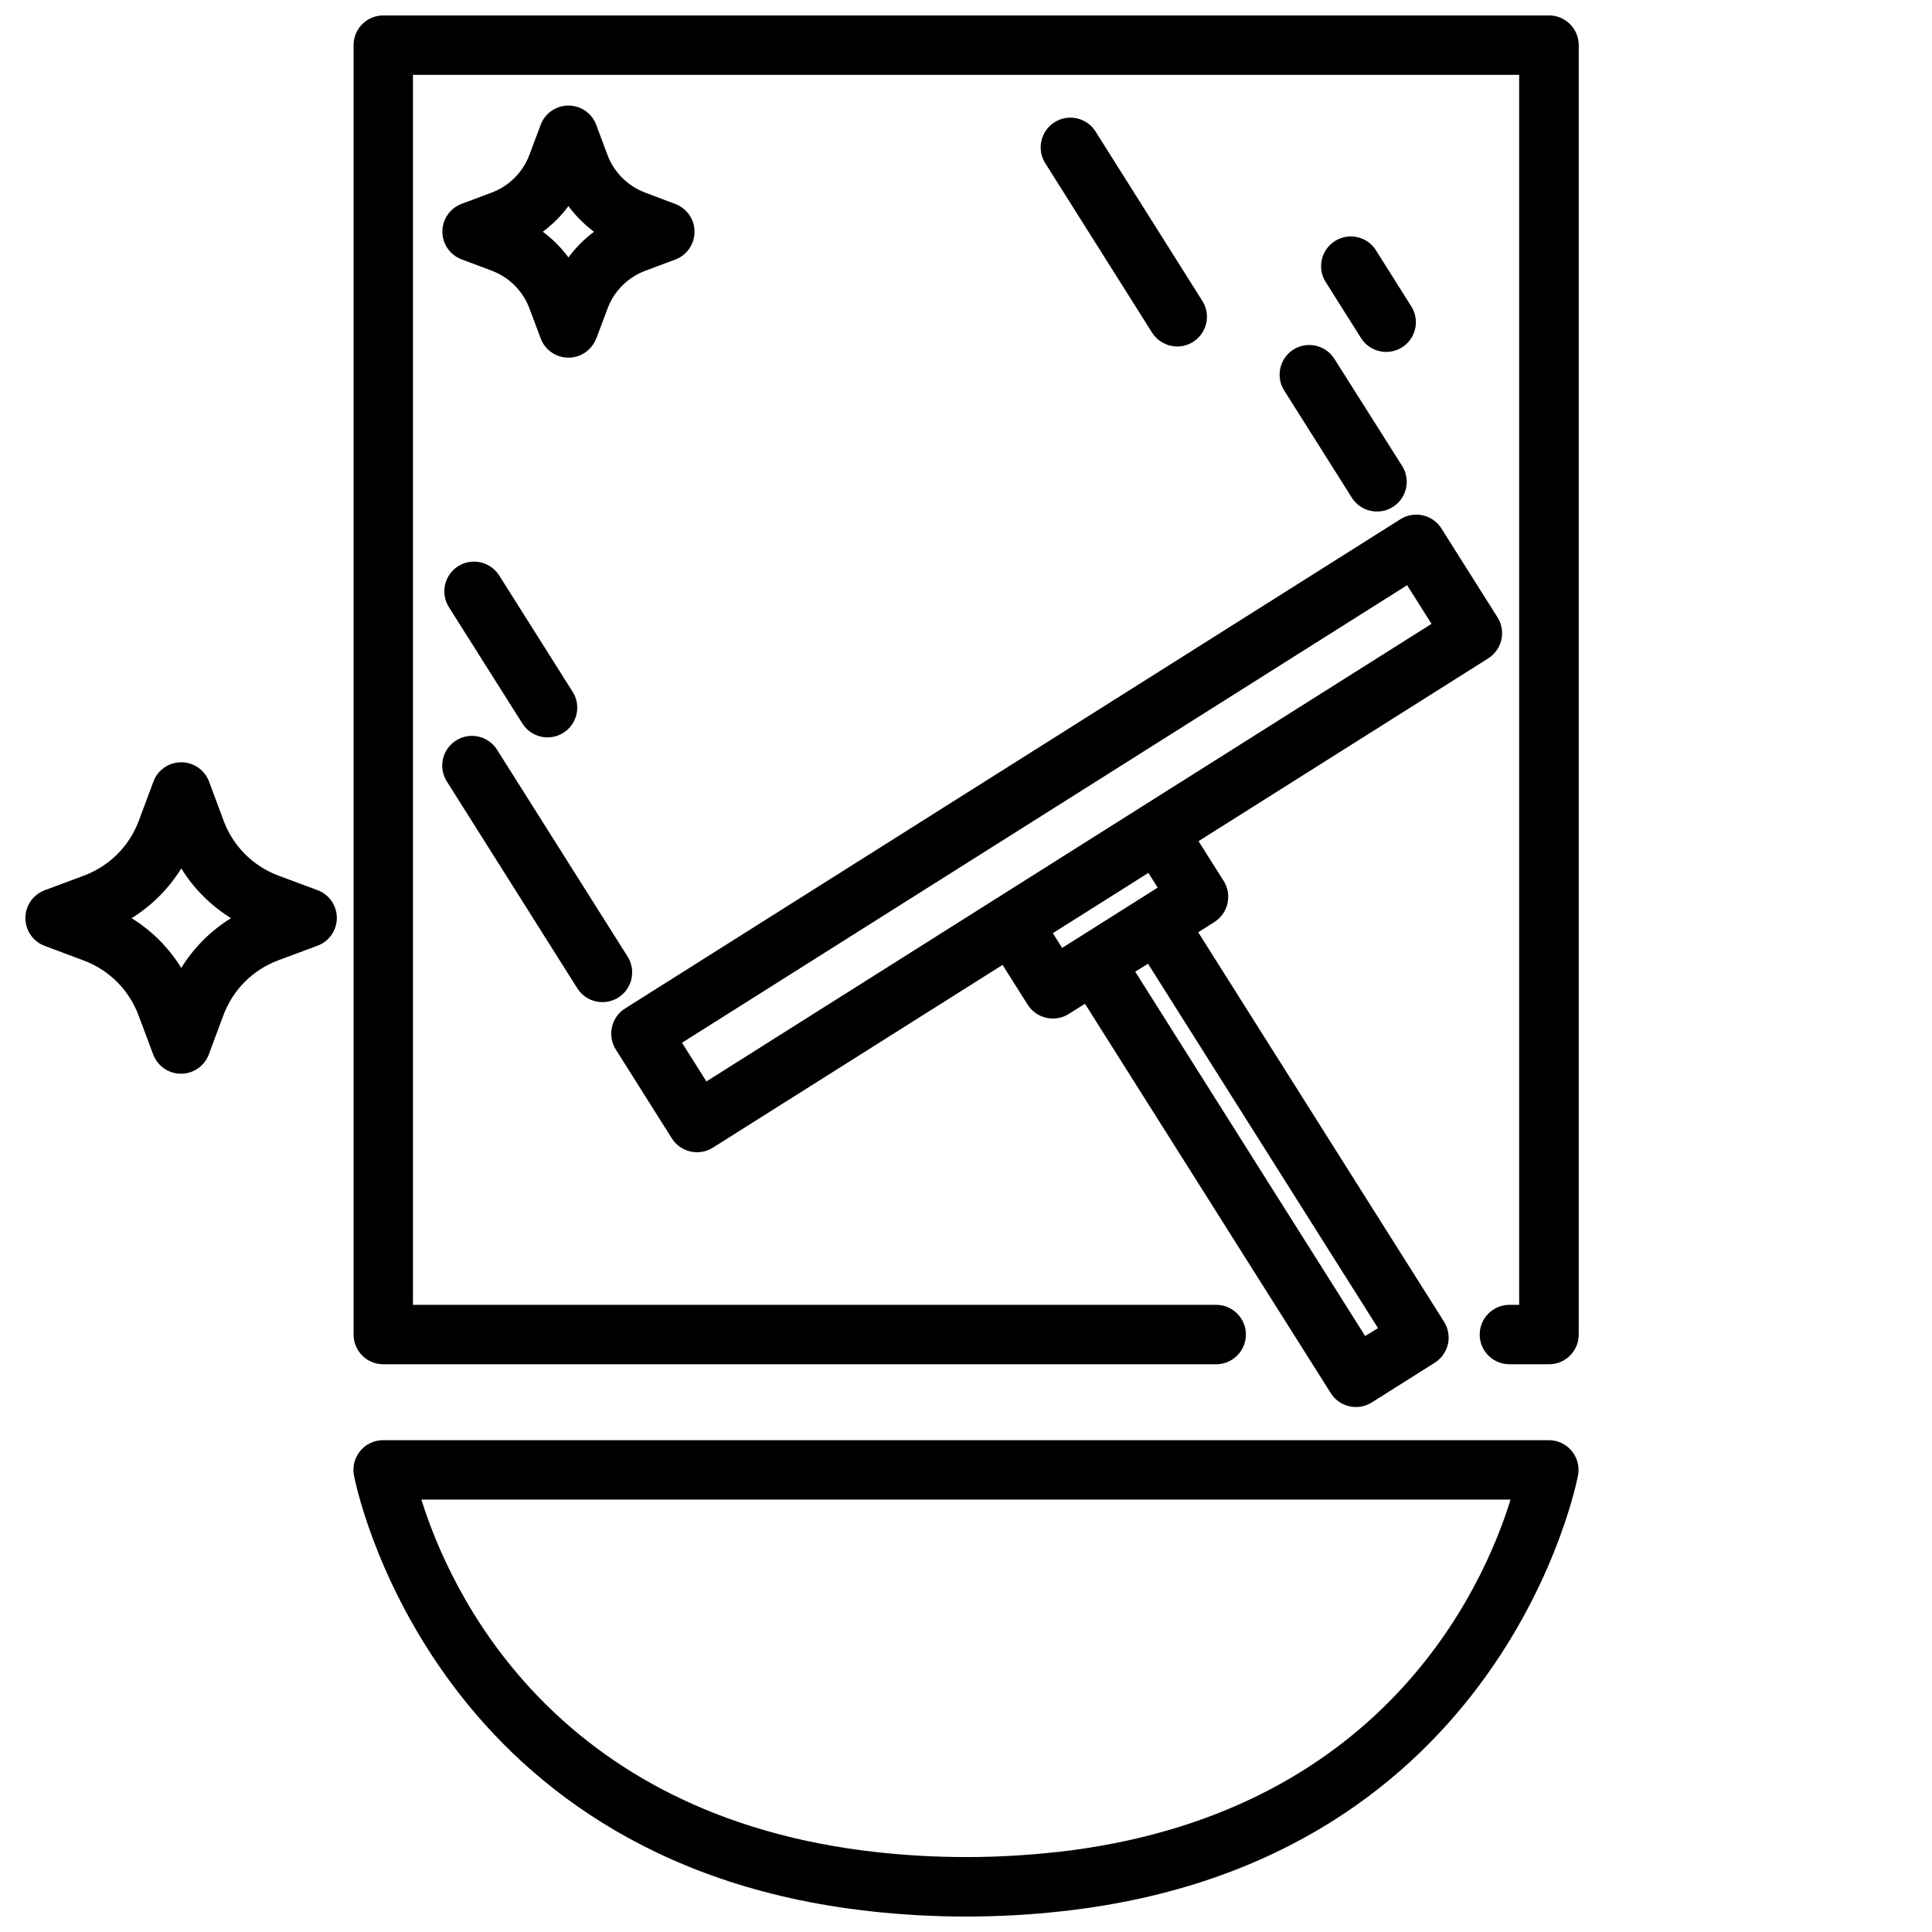 <?xml version="1.0" encoding="UTF-8"?>
<!-- Uploaded to: ICON Repo, www.svgrepo.com, Generator: ICON Repo Mixer Tools -->
<svg width="800px" height="800px" version="1.1" viewBox="144 144 512 512" xmlns="http://www.w3.org/2000/svg">
 <defs>
  <clipPath id="b">
   <path d="m237 148.09h326v357.91h-326z"/>
  </clipPath>
  <clipPath id="a">
   <path d="m237 525h326v126.9h-326z"/>
  </clipPath>
 </defs>
 <path d="m322.05 445.69c1.121 1.762 2.891 3.008 4.922 3.473 0.574 0.125 1.156 0.191 1.742 0.191 1.488 0 2.941-0.418 4.199-1.207l76.777-48.438 6.664 10.559 0.004-0.004c2.328 3.668 7.18 4.762 10.863 2.457l4.305-2.719 65.148 103.2-0.004 0.004c2.32 3.672 7.176 4.773 10.855 2.465l16.719-10.547c1.762-1.125 3.012-2.894 3.477-4.934 0.453-2.043 0.078-4.18-1.051-5.941l-65.137-103.19 4.293-2.707h-0.004c3.672-2.332 4.773-7.188 2.469-10.875l-6.664-10.559 76.77-48.438h-0.004c3.68-2.32 4.781-7.184 2.469-10.863l-14.863-23.562c-2.324-3.676-7.184-4.777-10.863-2.457l-205.48 129.66c-3.68 2.32-4.781 7.184-2.469 10.863zm103.43-50.484-2.465-3.906 25.316-15.977 2.465 3.906zm83.707 100.76-3.402 2.098-60.941-96.562 3.391-2.098zm7.715-196.88 6.465 10.242-76.758 48.43-38.66 24.402-76.746 48.43-6.465-10.254z"/>
 <path d="m297.14 406.14c2.391 3.5 7.125 4.481 10.711 2.223 3.586-2.262 4.746-6.953 2.621-10.621l-34.742-55.051c-2.32-3.68-7.18-4.781-10.859-2.461-3.68 2.316-4.781 7.18-2.461 10.855z"/>
 <path d="m265.43 294.04c-3.68 2.32-4.781 7.18-2.469 10.863l19.48 30.836c2.32 3.676 7.18 4.781 10.859 2.461 3.68-2.32 4.781-7.18 2.461-10.859l-19.469-30.836c-2.324-3.672-7.18-4.777-10.863-2.465z"/>
 <path d="m486.79 236.62c-1.77 1.113-3.019 2.883-3.484 4.922-0.461 2.035-0.098 4.176 1.02 5.941l17.926 28.414c1.453 2.281 3.973 3.66 6.676 3.66 2.867 0 5.508-1.559 6.891-4.07 1.383-2.508 1.293-5.574-0.234-8l-17.969-28.41c-2.328-3.644-7.152-4.738-10.824-2.457z"/>
 <path d="m455.98 235.82c2.867-0.004 5.504-1.562 6.891-4.07 1.383-2.512 1.293-5.574-0.234-8l-28.453-45.133h-0.004c-2.391-3.5-7.121-4.484-10.711-2.227-3.586 2.262-4.742 6.953-2.617 10.621l28.453 45.133c1.449 2.285 3.969 3.672 6.676 3.676z"/>
 <path d="m511.35 237.26c2.867 0.004 5.512-1.555 6.898-4.066 1.387-2.512 1.293-5.582-0.246-8.004l-9.508-15.094c-2.391-3.5-7.125-4.484-10.711-2.223-3.586 2.258-4.746 6.949-2.617 10.621l9.52 15.094v-0.004c1.441 2.289 3.957 3.676 6.664 3.676z"/>
 <g clip-path="url(#b)">
  <path d="m554.47 148.09h-308.9c-4.348 0-7.871 3.523-7.871 7.871v341.71c0 4.348 3.523 7.871 7.871 7.871h220.73c4.348 0 7.875-3.523 7.875-7.871 0-4.348-3.527-7.875-7.875-7.875h-212.86v-325.96h293.15l0.004 325.96h-2.582c-4.348 0-7.875 3.527-7.875 7.875 0 4.348 3.527 7.871 7.875 7.871h10.496c4.348 0 7.871-3.523 7.871-7.871v-341.71c0-2.094-0.836-4.102-2.32-5.582-1.484-1.477-3.5-2.301-5.594-2.289z"/>
 </g>
 <g clip-path="url(#a)">
  <path d="m554.47 525.66h-308.94c-2.328 0-4.539 1.027-6.031 2.812-1.496 1.785-2.125 4.144-1.715 6.434 0.18 1.051 19.492 102.57 136.62 115.57l0.004 0.004c17.031 1.902 34.219 1.902 51.25 0 117.14-13.016 136.38-114.56 136.55-115.58 0.406-2.293-0.223-4.644-1.719-6.426-1.492-1.785-3.699-2.812-6.027-2.812zm-130.57 109.16c-15.859 1.762-31.867 1.762-47.727 0-86.172-9.574-113.19-69.902-120.5-93.414h288.64c-7.262 23.52-34.219 83.863-120.41 93.434z"/>
 </g>
 <path d="m302.01 233.76 3-7.996c1.723-4.625 5.363-8.273 9.984-10.004l7.996-2.992c3.051-1.16 5.066-4.082 5.066-7.348 0-3.262-2.016-6.184-5.066-7.348l-8.008-3.031c-4.625-1.73-8.27-5.379-10.004-10.004l-2.992-7.996h0.004c-1.164-3.051-4.086-5.066-7.348-5.066-3.266 0-6.188 2.016-7.348 5.066l-2.992 7.988v-0.004c-1.734 4.629-5.383 8.281-10.012 10.016l-7.988 2.992c-3.051 1.16-5.066 4.082-5.066 7.348 0 3.262 2.016 6.184 5.066 7.344l7.988 3v0.004c4.625 1.723 8.277 5.367 10.012 9.992l2.992 7.996c1.16 3.051 4.082 5.066 7.348 5.066 3.262 0 6.184-2.016 7.348-5.066zm-14.168-28.34c2.582-1.922 4.875-4.215 6.801-6.801 1.914 2.586 4.199 4.879 6.777 6.801-2.578 1.918-4.863 4.207-6.777 6.793-1.922-2.594-4.215-4.887-6.801-6.812z"/>
 <path d="m228.26 379.95-10.496-3.914c-6.695-2.504-11.98-7.785-14.484-14.484l-3.906-10.496h0.004c-1.172-3.039-4.09-5.047-7.348-5.047s-6.18 2.008-7.348 5.047l-3.914 10.496c-2.512 6.699-7.797 11.98-14.496 14.484l-10.496 3.914c-3.039 1.172-5.047 4.094-5.047 7.348 0 3.258 2.008 6.18 5.047 7.348l10.434 3.906c6.703 2.504 11.992 7.797 14.492 14.504l3.914 10.445h0.004c1.168 3.039 4.09 5.047 7.348 5.047 3.254 0 6.176-2.008 7.344-5.047l3.906-10.496c2.508-6.699 7.789-11.984 14.484-14.496l10.496-3.906v0.004c3.051-1.164 5.066-4.086 5.066-7.348 0-3.266-2.016-6.188-5.066-7.348zm-36.223 20.555c-3.305-5.363-7.812-9.875-13.172-13.184 5.359-3.309 9.867-7.824 13.172-13.184 3.312 5.359 7.828 9.871 13.184 13.184-5.356 3.309-9.871 7.824-13.184 13.184z"/>
</svg>